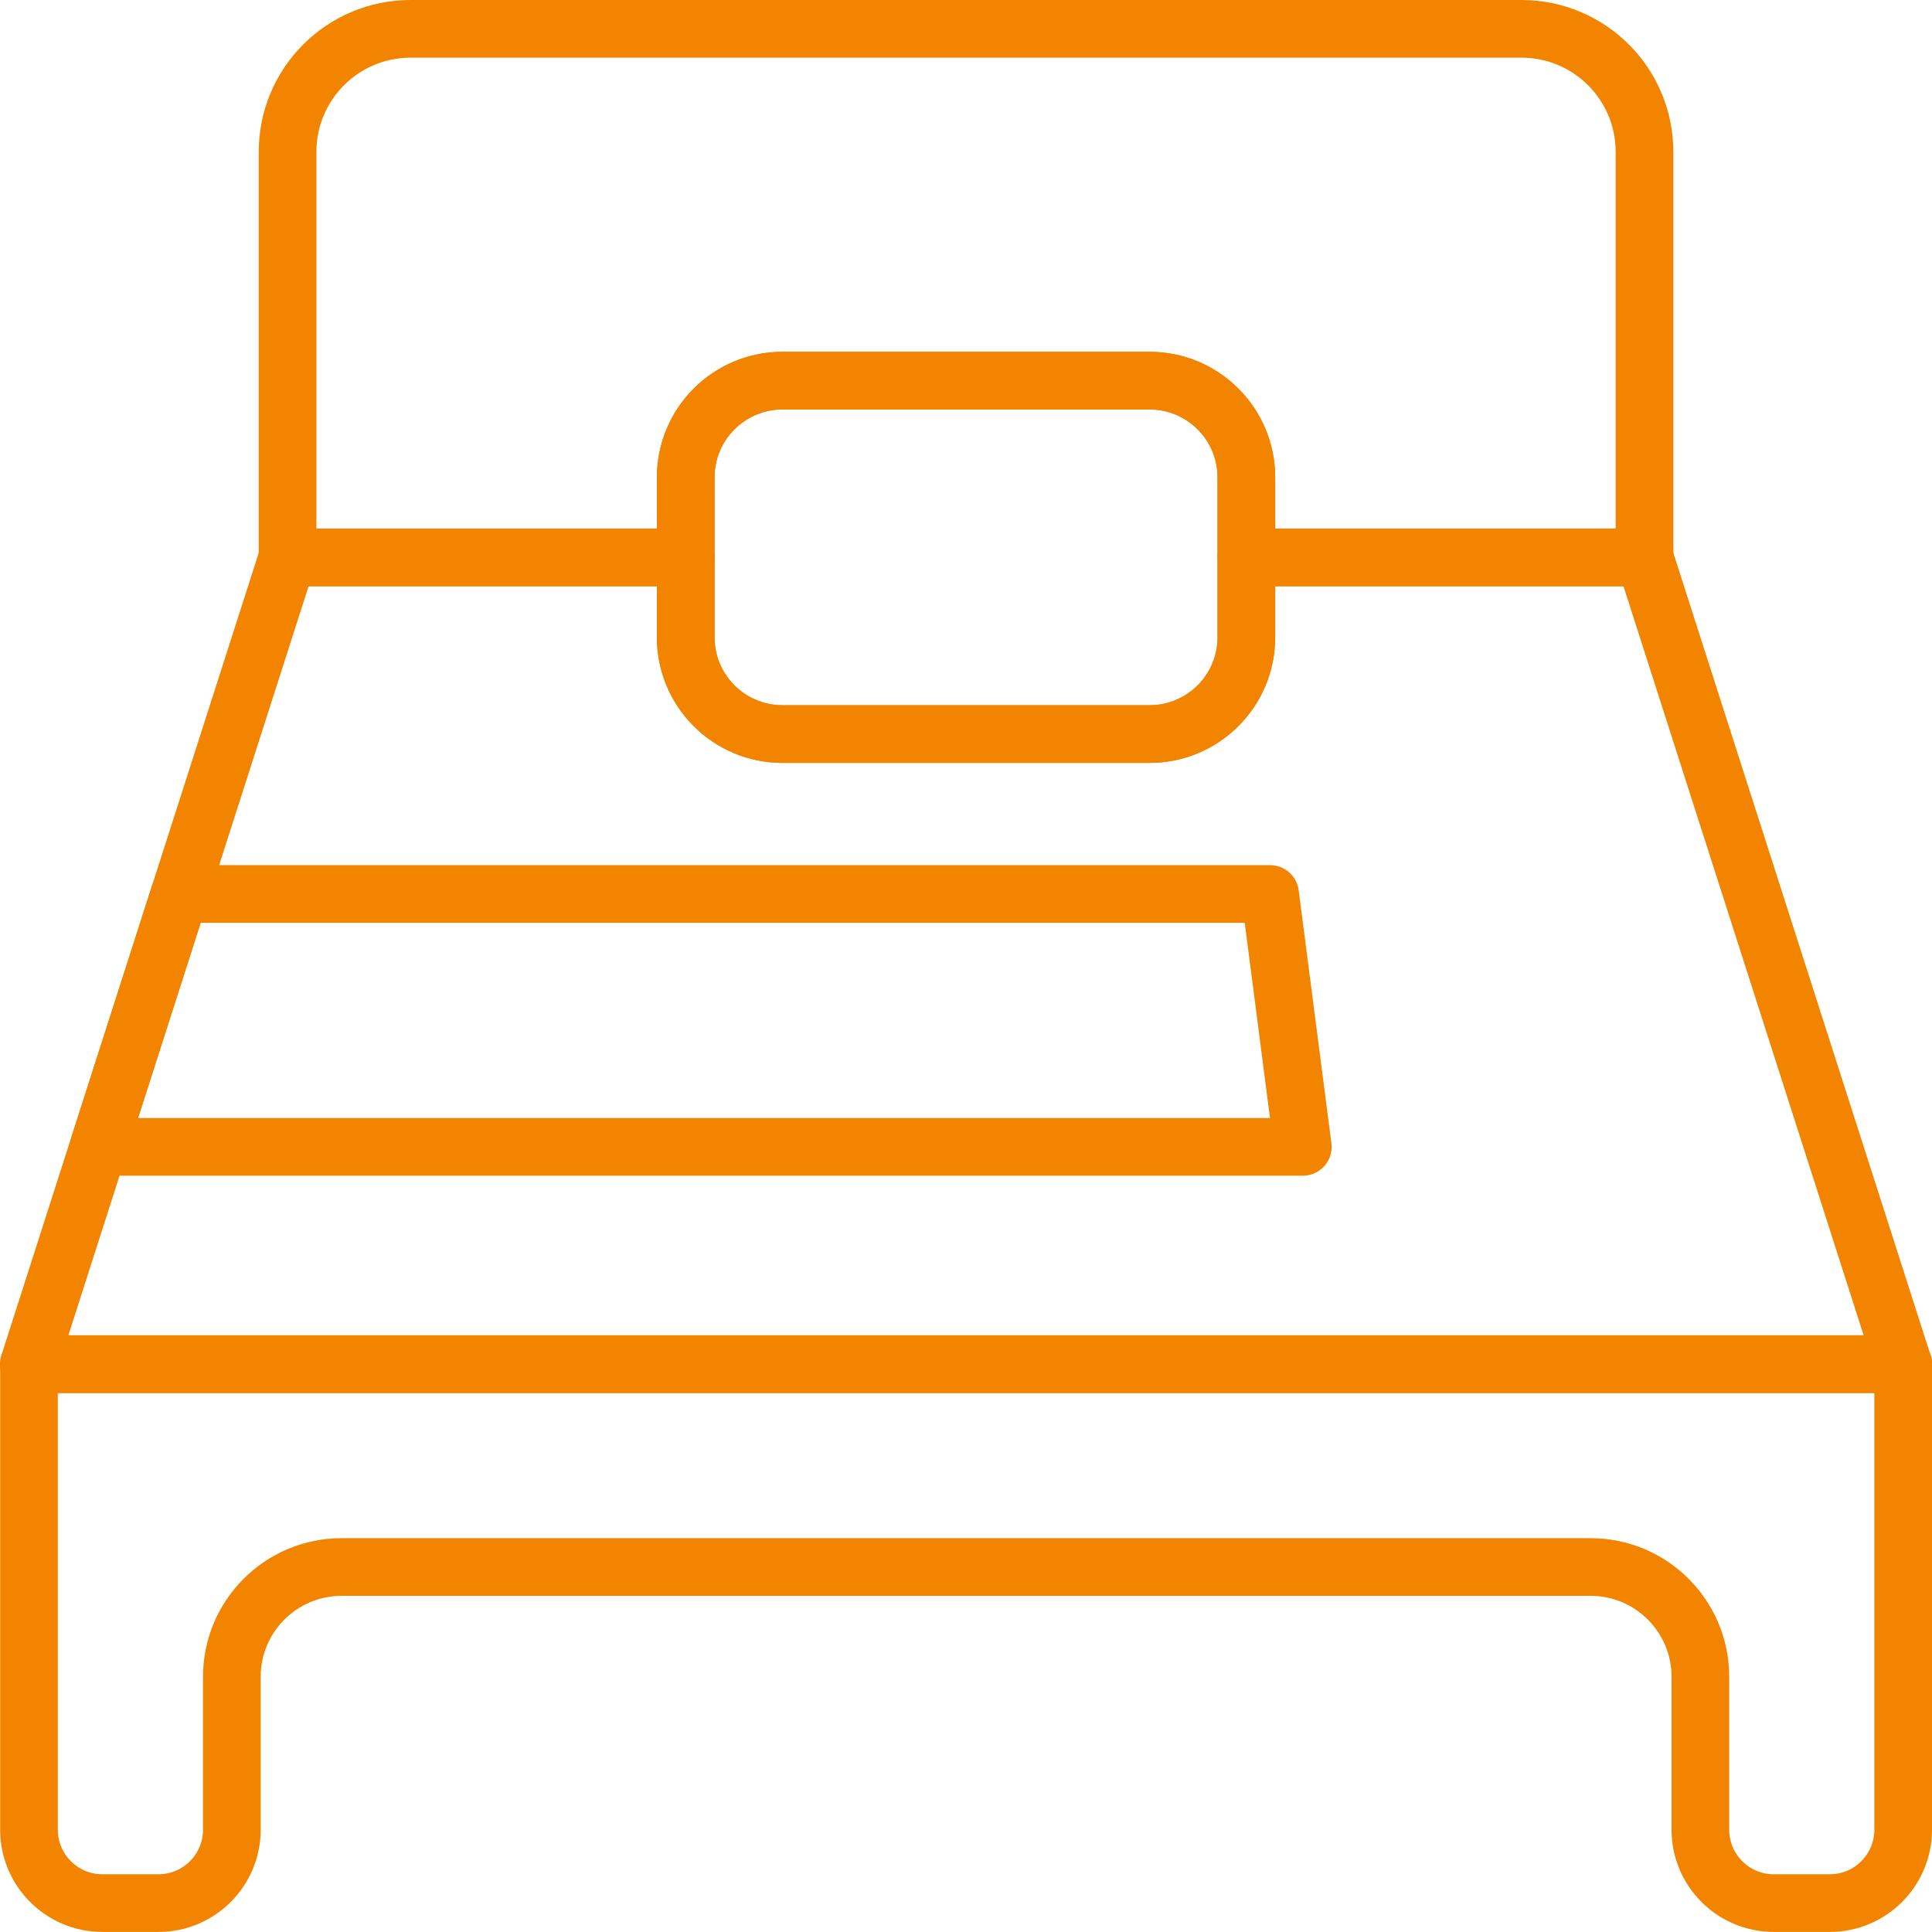 <svg width="268" height="268" viewBox="0 0 268 268" fill="none" xmlns="http://www.w3.org/2000/svg">
<g clip-path="url(#clip0_236_71)">
<path d="M228.12 21.07V77.32H172.89V66.22C172.89 58.81 166.88 52.8 159.47 52.8H108.54C101.13 52.8 95.12 58.81 95.12 66.22V77.32H39.89V21.07C39.89 11.64 47.53 4 56.96 4H211.05C220.48 4 228.12 11.64 228.12 21.07Z" stroke="#F38400" stroke-width="8" stroke-linecap="round" stroke-linejoin="round"/>
<path d="M172.89 66.22V88.4C172.89 95.81 166.88 101.82 159.47 101.82H108.54C101.14 101.82 95.12 95.82 95.12 88.4V66.22C95.12 58.82 101.13 52.8 108.54 52.8H159.47C166.87 52.8 172.89 58.81 172.89 66.22Z" stroke="#F38400" stroke-width="8" stroke-linecap="round" stroke-linejoin="round"/>
<path d="M264 189.23V253.81C264 259.43 259.44 263.99 253.82 263.99H246.05C240.43 263.99 235.87 259.43 235.87 253.81V232.6C235.87 224.19 229.05 217.37 220.64 217.37H47.39C38.98 217.37 32.16 224.19 32.16 232.6V253.81C32.16 259.43 27.6 263.99 21.98 263.99H14.2C8.58 263.99 4.02 259.43 4.02 253.81V189.23H264.02H264Z" stroke="#F38400" stroke-width="8" stroke-linecap="round" stroke-linejoin="round"/>
<path d="M264 189.23H4L39.89 77.32H95.12V88.41C95.12 95.82 101.13 101.83 108.54 101.83H159.47C166.87 101.83 172.89 95.83 172.89 88.41V77.32H228.12L264 189.23Z" stroke="#F38400" stroke-width="8" stroke-linecap="round" stroke-linejoin="round"/>
<path d="M24.92 124.01H176.18L180.72 159.09H13.67L24.92 124.01Z" stroke="#F38400" stroke-width="8" stroke-linecap="round" stroke-linejoin="round"/>
</g>
<defs>
<clipPath id="clip0_236_71">
<rect width="268" height="268" fill="white"/>
</clipPath>
</defs>
</svg>
